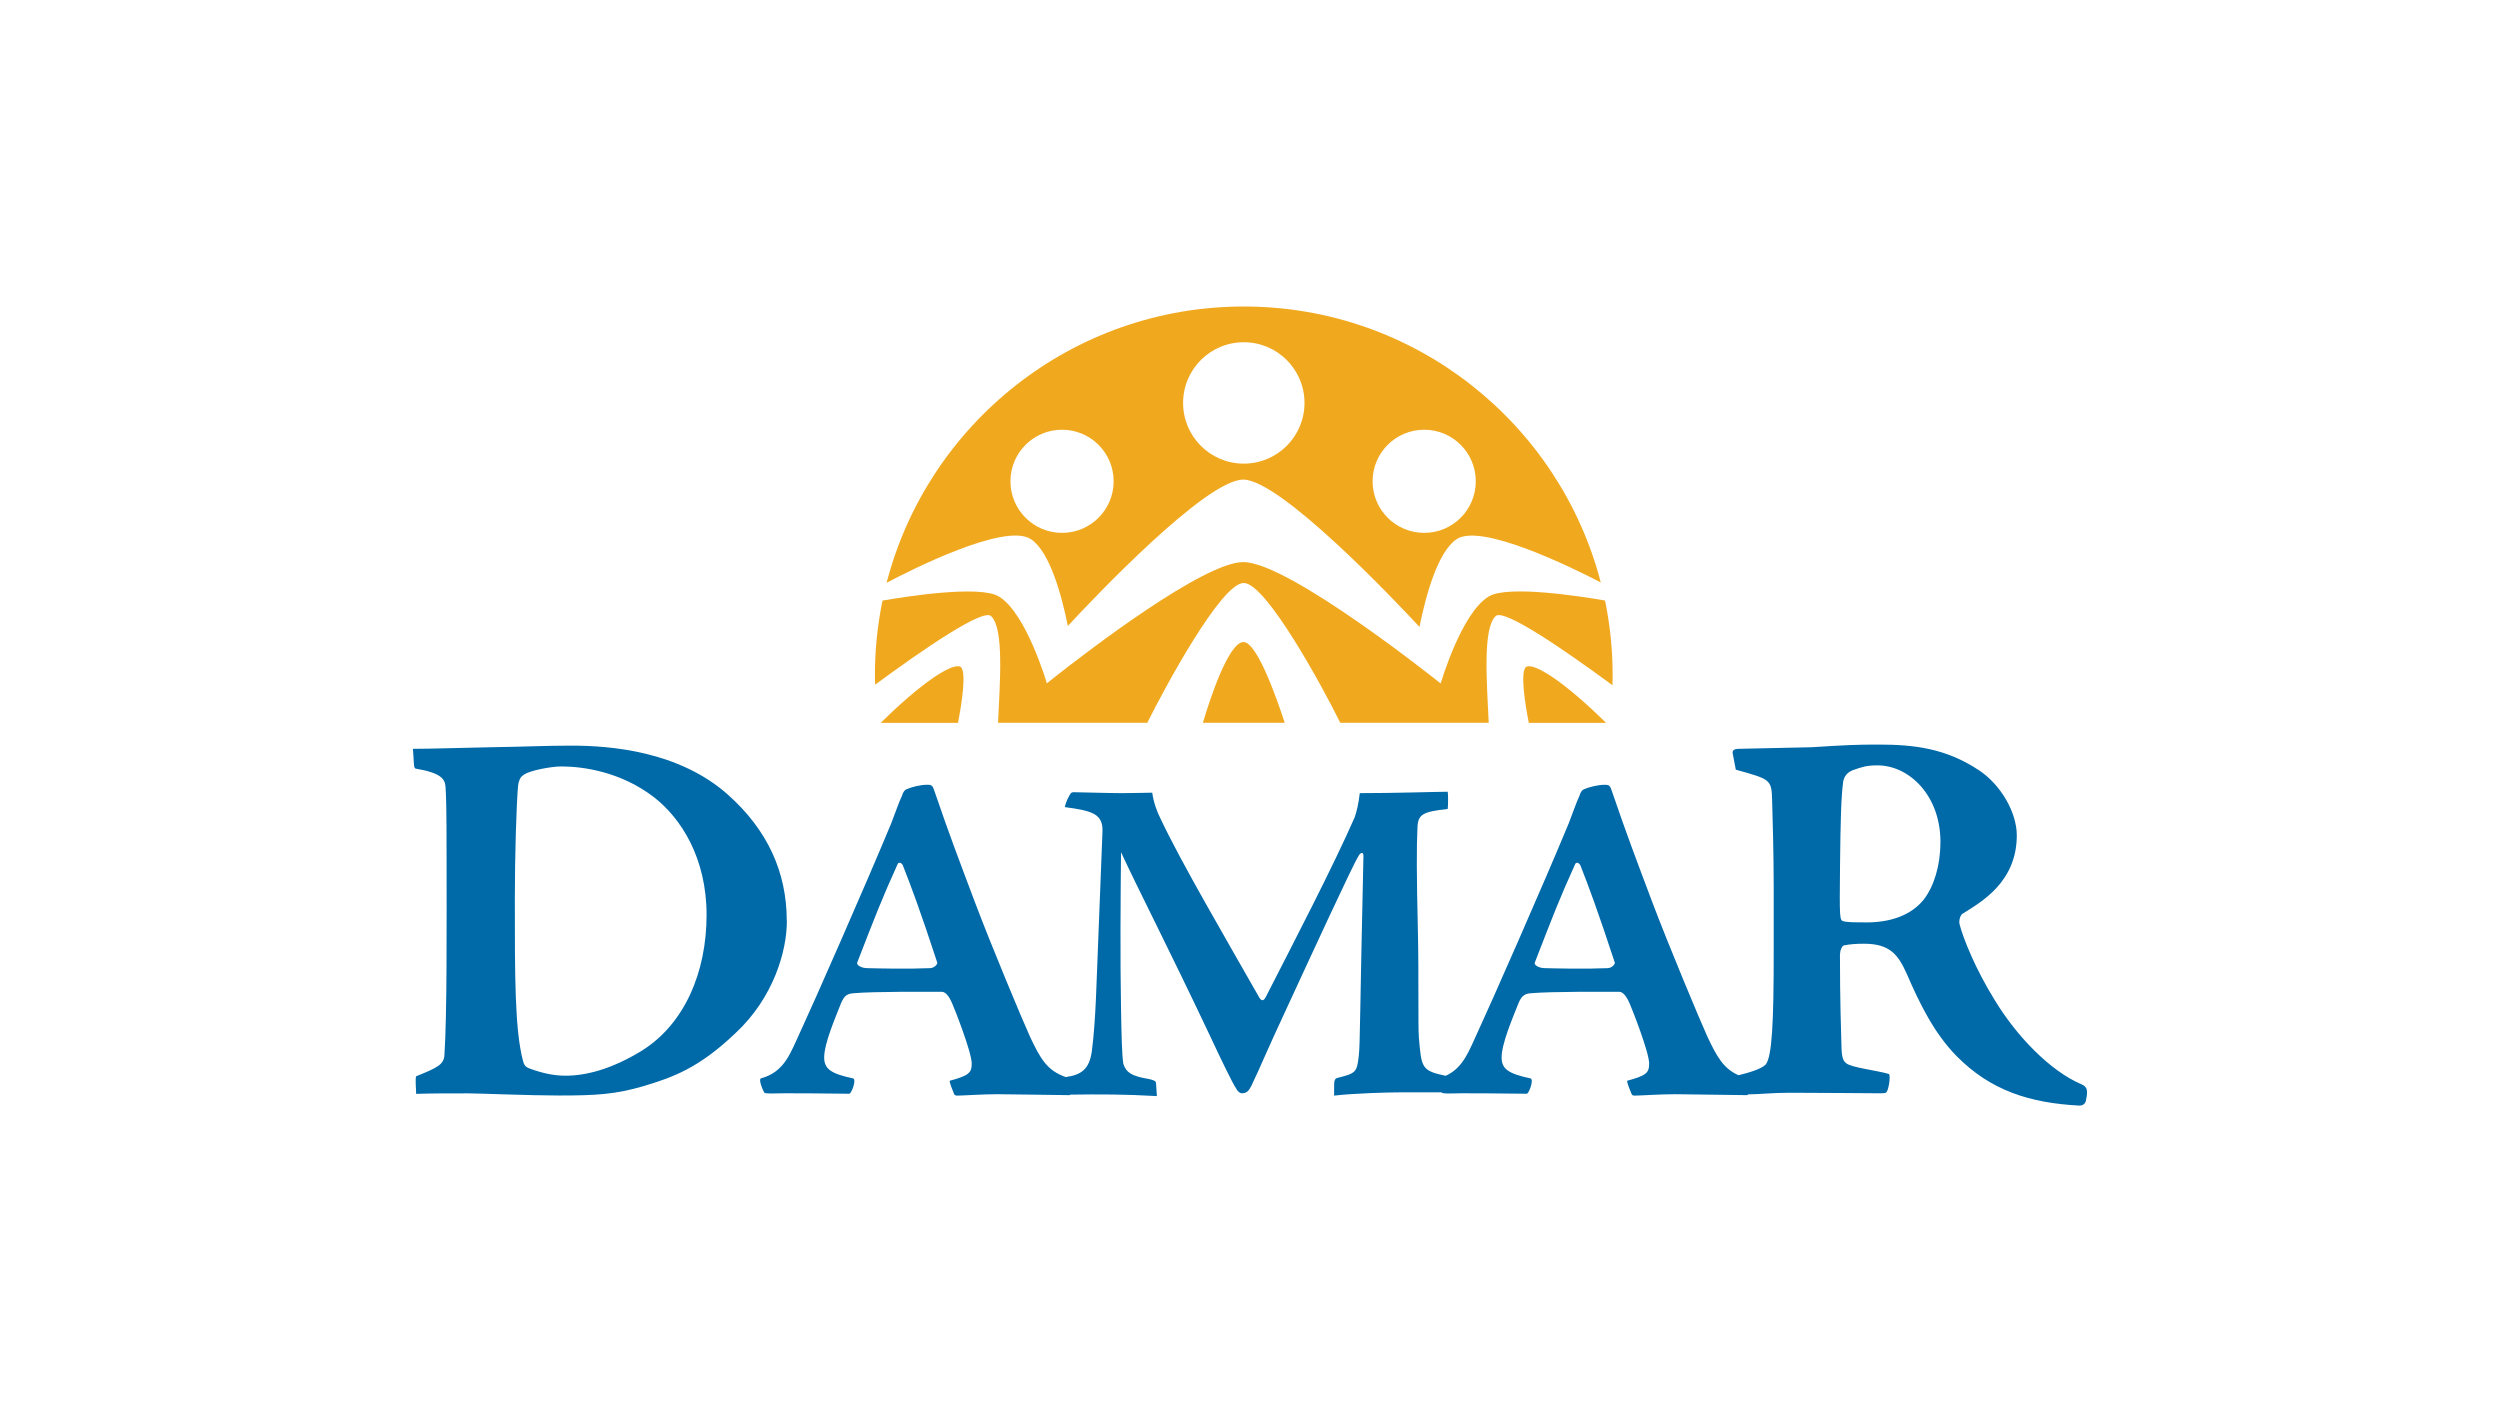 <?xml version="1.0" encoding="UTF-8"?><svg id="Layer_1" xmlns="http://www.w3.org/2000/svg" xmlns:xlink="http://www.w3.org/1999/xlink" viewBox="0 0 533.77 301.48"><defs><style>.cls-1{clip-path:url(#clippath-1);}.cls-2{fill:#f0a91f;}.cls-3{clip-path:url(#clippath);}.cls-4{fill:none;}.cls-5{fill:#0069a8;}</style><clipPath id="clippath"><polygon class="cls-4" points="88.15 65.43 88.15 236.06 445.62 236.06 445.62 65.43 88.15 65.43 88.15 65.43"/></clipPath><clipPath id="clippath-1"><polygon class="cls-4" points="88.15 65.43 88.15 236.06 445.62 236.06 445.62 65.43 88.15 65.43 88.15 65.43"/></clipPath></defs><g class="cls-3"><path class="cls-2" d="M211.58,131.52c2.84,2.58,1.9,14.15,1.51,22.81h31.86c3.67-7.37,15.77-29.86,20.59-29.86s17,22.49,20.62,29.86h31.69c-.39-8.66-1.33-20.23,1.51-22.81,1.75-1.59,14.22,6.91,24.91,14.78,.02-.71,.04-1.42,.04-2.13,0-5.47-.56-10.8-1.62-15.95-4.72-.82-20.67-3.37-24.82-.88-5.88,3.51-10.26,18.55-10.26,18.55l-.09-.07,.02,.07s-32.29-25.88-42.09-25.88c-8.46,0-33.24,19.03-40.13,24.45l-1.81,1.44s-4.38-15.04-10.26-18.55c-4.16-2.49-20.11,.06-24.83,.88-1.06,5.15-1.62,10.49-1.62,15.95,0,.67,.02,1.34,.04,2.01,10.65-7.84,23-16.25,24.74-14.66h0Z"/><path class="cls-2" d="M220.11,115.11c3.99,2.66,6.52,11.79,7.89,18.53,5.4-5.82,29.45-31.24,37.44-31.24s32.61,26.05,37.63,31.45c1.36-6.76,3.91-16.05,7.93-18.73,5.24-3.51,24.64,6.05,30.78,9.24-8.79-33.89-39.59-58.92-76.23-58.92s-67.48,25.06-76.25,58.99c4.95-2.62,25.32-12.97,30.8-9.31h0Zm83.97-23.36c6.09,0,11.01,4.93,11.01,11.01s-4.92,11.01-11.01,11.01-11.02-4.93-11.02-11.01,4.93-11.01,11.02-11.01h0Zm-38.52-18.68c7.16,0,12.96,5.8,12.96,12.96s-5.8,12.96-12.96,12.96-12.96-5.8-12.96-12.96,5.8-12.96,12.96-12.96h0Zm-38.81,18.68c6.09,0,11.02,4.93,11.02,11.01s-4.93,11.01-11.02,11.01-11.01-4.93-11.01-11.01,4.93-11.01,11.01-11.01h0Z"/></g><path class="cls-2" d="M204.95,142.31c-1.87-.66-8.19,3.43-16.91,12.03h16.5c.71-3.67,2.02-11.46,.41-12.03h0Z"/><path class="cls-2" d="M326,142.31c-1.62,.56-.31,8.36,.41,12.03h16.5c-8.72-8.6-15.04-12.68-16.91-12.03h0Z"/><path class="cls-2" d="M265.5,137.08c-3.17,0-7.21,12.27-8.68,17.25h17.48c-1.57-4.84-5.88-17.25-8.8-17.25h0Z"/><g class="cls-1"><path class="cls-5" d="M167.98,196.6c0-10.38-4.11-19.39-12.54-26.91-10.49-9.35-25.2-10.49-33.41-10.49-5.7,0-9.69,.23-17.11,.34-6.5,.11-12.54,.34-16.76,.34l.11,1.48c.11,2.05,.11,2.62,.46,2.74,5.36,.91,6.27,2.17,6.39,3.88,.11,1.37,.23,3.99,.23,15.51,0,13.8,.11,33.19-.46,41.74-.11,2.05-1.48,2.74-6.04,4.56-.23,.57,0,2.74,0,3.76,3.08-.11,7.07-.11,11.18-.11,2.05,0,13.23,.46,19.27,.46,7.98,0,12.09-.23,18.25-2.05,6.04-1.83,11.63-3.76,19.5-11.29,8.21-7.64,10.95-17.68,10.95-23.83v-.11h0Zm-30.91,27.71c-6.5,3.99-11.97,5.36-16.31,5.36-2.62,0-5.02-.57-7.53-1.48-1.03-.34-1.37-.8-1.6-1.82-1.71-6.62-1.71-17.79-1.71-34.33,0-9.35,.34-20.19,.68-24.18,.11-1.03,.46-1.94,1.03-2.28,1.25-1.14,6.39-1.94,8.1-1.94h.11c4.68,0,12.77,1.14,19.84,6.61,5.7,4.45,11.18,12.89,11.18,25.09s-4.68,23.27-13.8,28.97h0Z"/><path class="cls-5" d="M444.4,231.5c-6.73-2.85-13.91-10.38-18.47-17.91-4.11-6.61-6.73-13.11-7.53-16.19-.23-.8,.12-1.94,.57-2.28,3.99-2.51,11.63-6.73,11.63-16.77,0-4.9-3.42-10.83-8.1-13.91-7.07-4.68-13.8-5.47-21.55-5.47-4.33,0-7.07,.11-14.14,.57-5.02,.11-10.61,.23-15.62,.34-.69,0-1.37,.23-1.26,.91l.68,3.54c7.3,2.05,7.64,2.05,7.75,6.39,.11,3.65,.34,11.86,.34,18.59v14.26c0,14.6-.34,22.01-1.71,23.72-.96,.96-3.52,1.72-5.81,2.28-3.25-1.46-4.62-3.97-6.64-8.25-1.59-3.48-8.35-19.67-11.73-28.62-3.48-9.24-5.56-14.71-8.54-23.45-.5-1.49-.6-1.69-1.59-1.69h-.1c-1.49,0-3.38,.5-4.47,.99-.4,.2-.7,.7-.89,1.39-.6,1.19-1.39,3.58-2.29,5.86-5.17,12.52-16.99,39.35-19.28,44.22-1.94,4.15-3.11,7.91-6.98,9.67-5.22-1.08-5.17-1.75-5.73-8.18-.2-2.48,0-13.21-.2-22.26-.3-12.82-.3-18.38-.1-22.56,.1-2.88,1.19-3.38,6.46-3.97,.1-.79,.1-3.18,0-3.68-2.38,0-11.03,.3-18.78,.3-.2,1.99-.7,4.17-1.09,5.17-4.57,10.43-12.72,26.13-18.98,38.36-.5,.99-.99,.79-1.39,.1-6.76-11.92-16.79-29.01-21.16-38.36-.6-1.19-1.39-3.18-1.69-5.37-1.29,0-3.87,.1-6.36,.1-2.98,0-9.24-.2-10.43-.2-.6,0-.69,.4-.89,.7-.5,.8-.89,1.99-.99,2.48,5.96,.79,8.15,1.49,8.05,5.17l-.89,22.76c-.4,9.34-.5,17.39-1.39,24.24-.55,3.87-2.3,5-5.56,5.47-4.01-1.39-5.43-3.95-7.65-8.65-1.59-3.48-8.35-19.67-11.72-28.62-3.48-9.24-5.57-14.71-8.55-23.45-.5-1.49-.6-1.69-1.59-1.69h-.1c-1.49,0-3.38,.5-4.47,.99-.4,.2-.7,.7-.9,1.39-.6,1.19-1.39,3.58-2.29,5.86-5.17,12.52-16.99,39.35-19.28,44.22-2.19,4.67-3.38,8.84-8.55,10.23-.5,.2,.3,2.29,.6,2.78,.1,.3,.2,.4,.7,.4,.4,.1,1.89,0,3.68,0,1.99,0,7.65,0,13.91,.1,.5-.1,1.59-3.08,.79-3.28-4.67-.99-6.16-1.99-6.16-4.47,0-2.98,2.38-8.45,3.38-11.03,.7-1.79,1.19-2.58,2.88-2.68,4.57-.4,15.3-.3,18.88-.3,.6,0,1.39,.6,2.19,2.48,.5,1.09,4.17,10.43,4.17,12.82,0,1.99-.6,2.58-4.67,3.68-.2,.2,.7,2.29,.89,2.78,.1,.3,.3,.4,.7,.4,1.09,0,5.37-.3,8.54-.3,3.38,0,5.27,.1,15.4,.2,.07,0,.14-.05,.21-.11,6.04-.09,11.84-.08,18.47,.31l-.2-2.88c-.1-.4-.69-.6-1.69-.8-3.58-.6-4.67-1.39-5.27-3.18-.3-1.79-.4-5.86-.5-11.82-.2-10.53-.1-23.95,0-33.39,3.68,7.95,9.94,20.07,18.88,38.95,2.68,5.76,5.07,10.63,5.66,11.43,.4,.8,.89,1.09,1.29,1.09,1.29,0,1.69-.8,2.78-3.28,.5-.89,2.19-5.07,6.96-15.3,4.37-9.44,14.01-30.41,15.1-32,.3-.7,1.09-1.19,1.09-.1-.79,34.48-.7,40.04-.99,42.63-.4,3.58-.6,3.78-4.57,4.77-.5,.1-.7,.6-.7,1.39v2.39c4.17-.5,11.63-.7,14.21-.7h8.73c.09,.14,.24,.2,.6,.2,.4,.1,1.89,0,3.68,0,1.99,0,7.65,0,13.91,.1,.5-.1,1.59-3.08,.79-3.28-4.67-.99-6.16-1.99-6.16-4.47,0-2.98,2.38-8.45,3.38-11.03,.7-1.79,1.19-2.58,2.88-2.68,4.57-.4,15.3-.3,18.88-.3,.6,0,1.39,.6,2.19,2.48,.5,1.09,4.17,10.43,4.17,12.82,0,1.99-.6,2.58-4.67,3.68-.2,.2,.7,2.29,.9,2.78,.1,.3,.3,.4,.7,.4,1.09,0,5.36-.3,8.55-.3,3.38,0,5.27,.1,15.4,.2,.1-.01,.19-.08,.29-.17,2.73-.02,4.99-.34,8.74-.34,5.82,0,17.79,.11,18.93,.11s1.71,0,1.82-.23c.46-.46,.91-3.31,.57-3.88-2.74-.8-7.98-1.37-9.12-2.28-.57-.46-.91-.91-1.03-2.96-.11-4.33-.34-10.26-.34-20.19,0-.8,.34-1.94,.91-2.05,1.25-.23,2.39-.34,4.22-.34,5.59,0,7.3,2.39,9.12,6.39,2.85,6.62,5.93,12.77,10.61,17.56,7.3,7.41,15.63,10.04,26.23,10.61,.45,0,1.37-.11,1.48-1.37,.34-1.71,.34-2.62-1.03-3.19h0Zm-245.88-24.79c-2.48,.1-4.27,.1-7.45,.1-2.88,0-4.67-.1-5.76-.1h-.1c-1.39,0-2.38-.7-2.19-1.19,3.97-10.23,5.27-13.61,8.65-21.07,.2-.4,.8-.3,1.09,.3,1.69,4.27,3.78,9.84,7.35,20.77,.1,.3-.6,1.19-1.59,1.19h0Zm144.67,0c-2.48,.1-4.27,.1-7.45,.1-2.88,0-4.67-.1-5.76-.1h-.1c-1.39,0-2.39-.7-2.19-1.19,3.97-10.23,5.26-13.61,8.64-21.07,.2-.4,.79-.3,1.09,.3,1.69,4.27,3.77,9.84,7.35,20.77,.1,.3-.6,1.19-1.59,1.19h0Zm71.1-26.87c0,5.02-1.37,9.35-3.53,12.2-2.74,3.42-7.18,4.9-12.2,4.9-2.17,0-3.99,0-4.9-.23-.91-.23-.91-.34-.8-11.86,.11-9.81,.23-14.6,.68-18.02,.23-1.14,.91-1.94,2.05-2.39,1.94-.68,2.97-1.03,5.25-1.03,6.84,0,13.46,6.5,13.46,16.31v.12h0Z"/></g></svg>